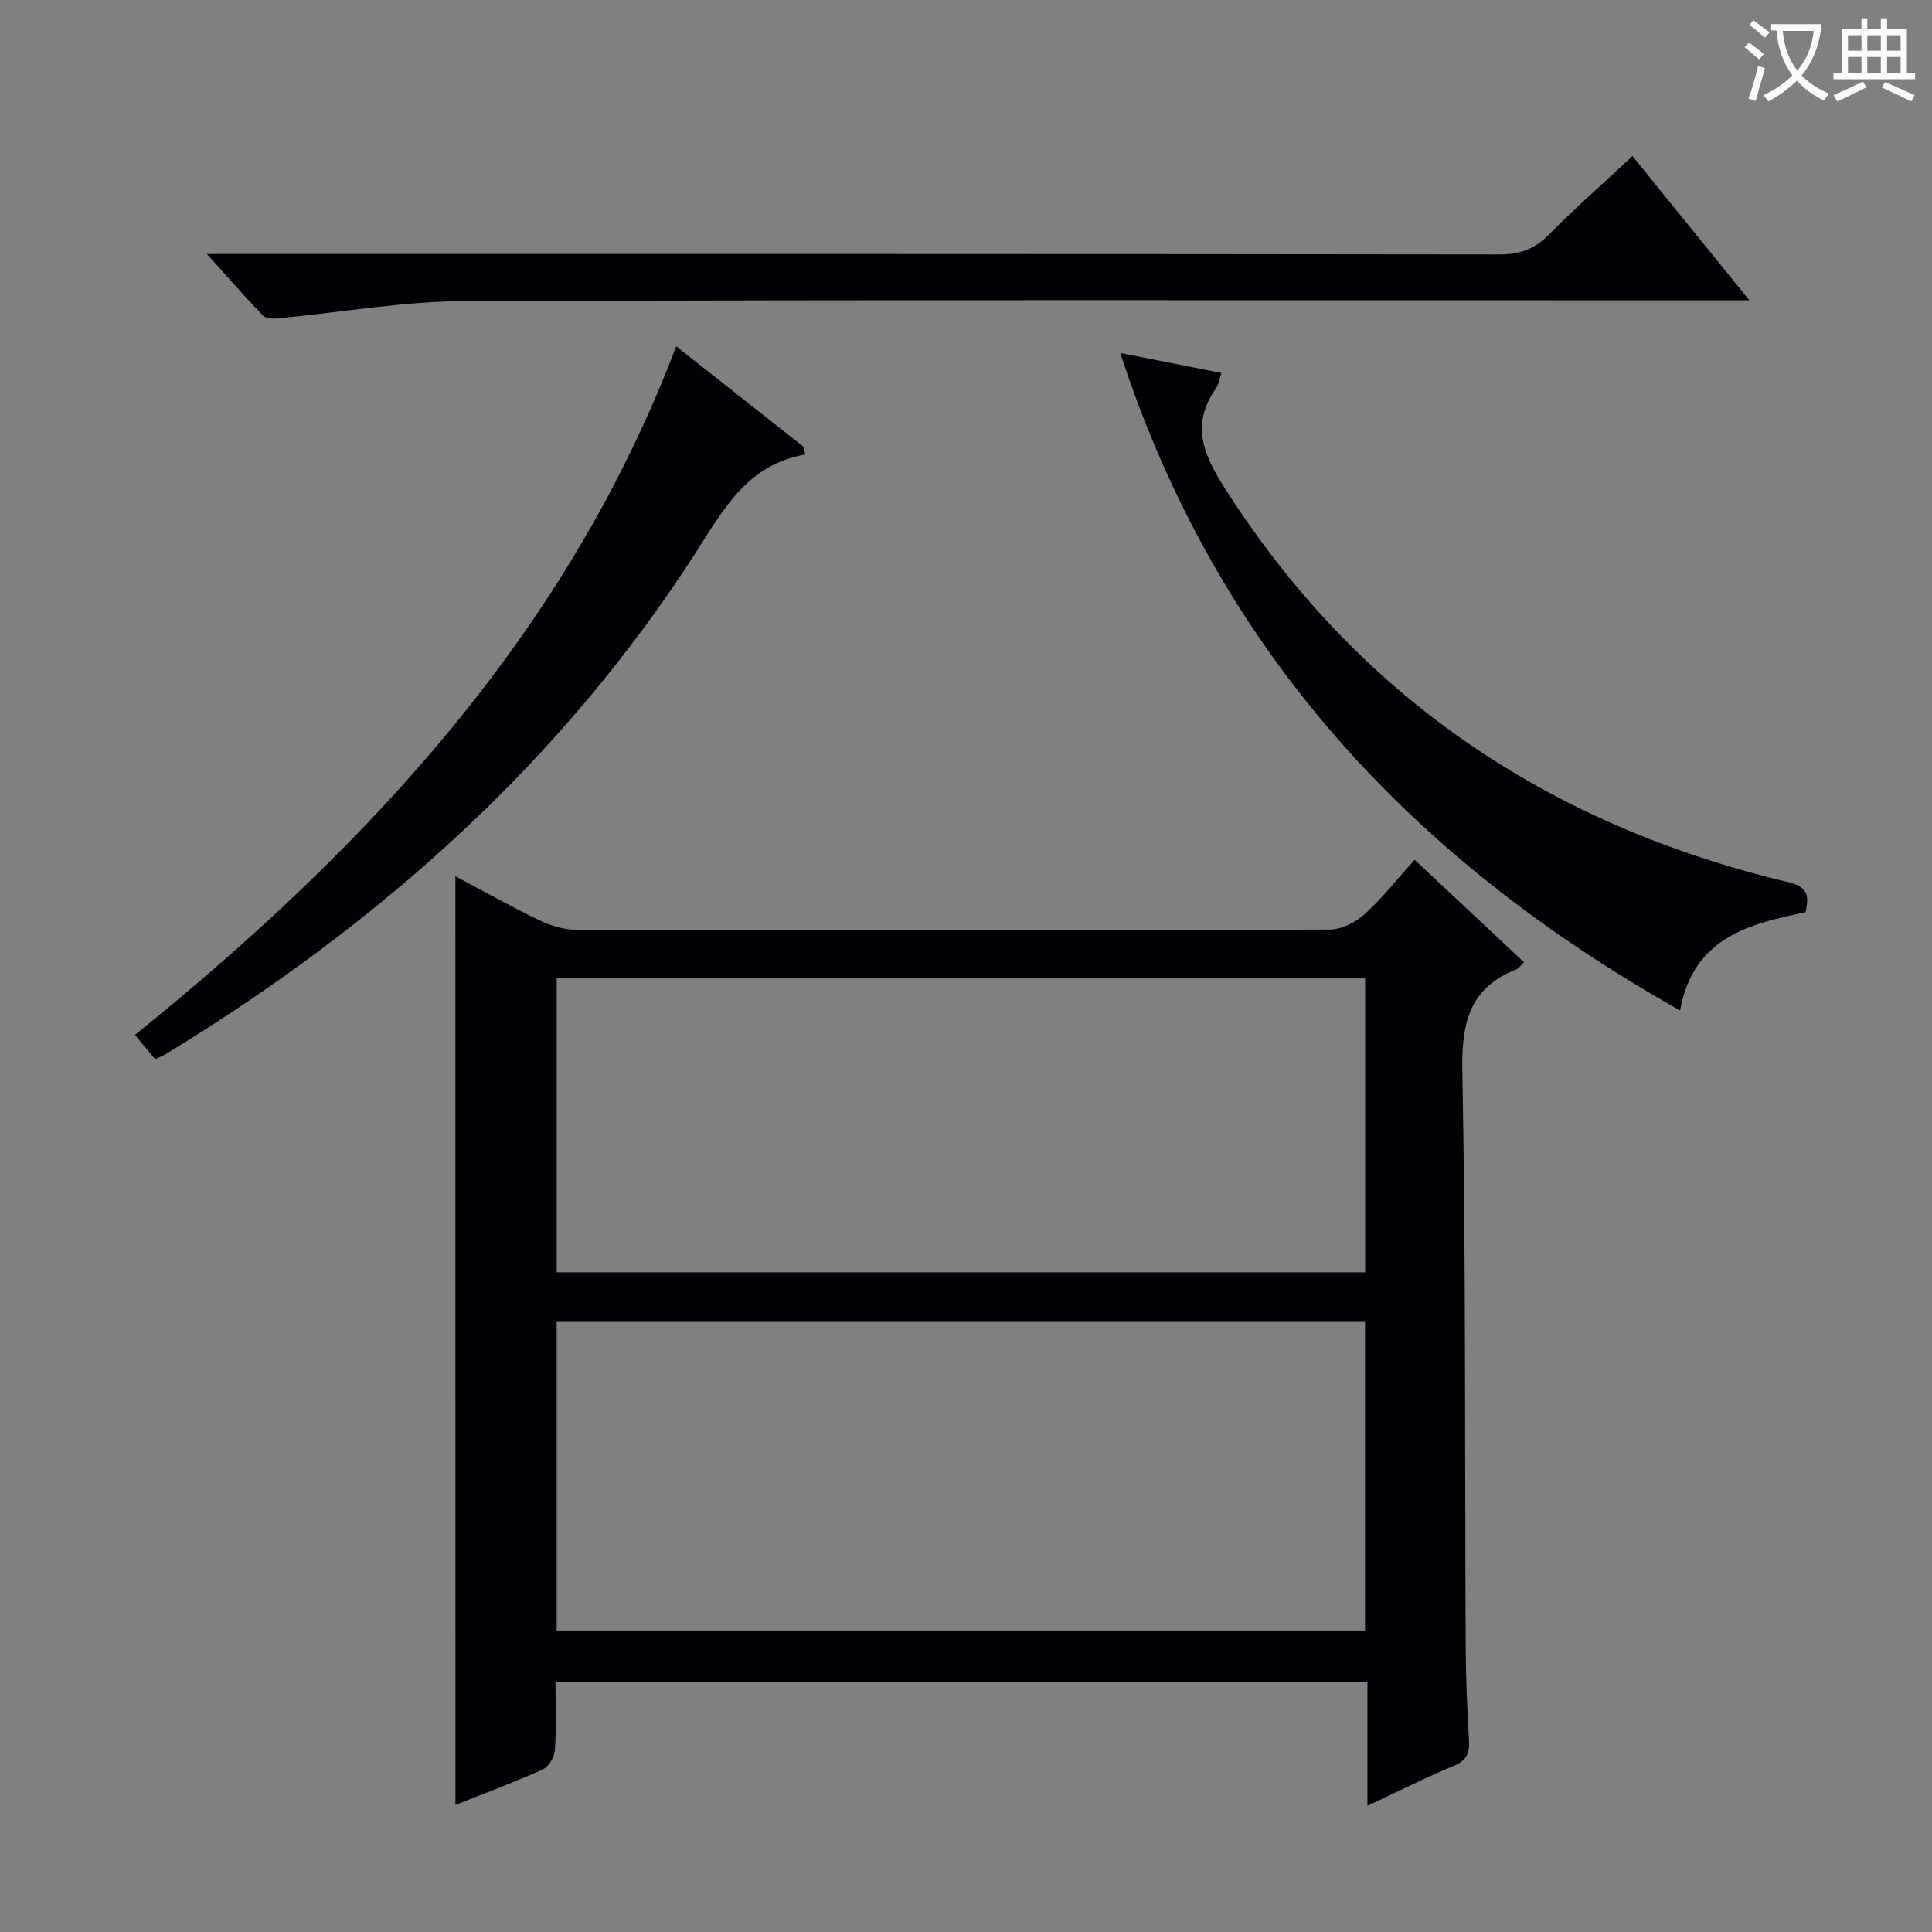 <svg enable-background="new 0 0 400 400" viewBox="0 0 400 400" xmlns="http://www.w3.org/2000/svg"><rect x="0" y="0" width="400" height="400" fill="#808080" stroke="none"/><g fill="#010105"><path d="m94.28 181.42c6.14 3.25 11.75 6.42 17.55 9.19 2.3 1.1 5.02 1.89 7.55 1.9 51.98.11 103.95.12 155.93-.05 2.43-.01 5.32-1.48 7.19-3.16 3.65-3.31 6.74-7.25 10.38-11.29 7.71 7.22 15.07 14.12 22.65 21.22-.66.63-1.03 1.24-1.55 1.45-9.65 3.8-11.4 10.95-11.22 20.82.74 39.63.5 79.28.69 118.93.03 6.64.31 13.29.69 19.92.15 2.69-.53 4.17-3.21 5.28-5.8 2.4-11.41 5.25-17.82 8.25 0-8.87 0-17.06 0-25.56-56.24 0-111.93 0-168.1 0 0 4.78.2 9.41-.12 14.01-.1 1.42-1.27 3.44-2.49 4-5.72 2.6-11.63 4.78-18.11 7.37-.01-64.13-.01-127.8-.01-192.28zm20.97 156.17h167.36c0-21.5 0-42.58 0-63.9-55.92 0-111.51 0-167.36 0zm167.39-135.02c-55.99 0-111.69 0-167.38 0v60.85h167.38c0-20.5 0-40.6 0-60.85z"/><path d="m42.83 52.59h7.72c86.62 0 173.25-.03 259.87.09 4.15.01 7.21-1.05 10.15-4 5.48-5.53 11.33-10.69 17.41-16.37 7.95 9.8 15.64 19.29 24.22 29.87-2.99 0-4.86 0-6.74 0-86.46 0-172.91-.15-259.37.17-12.86.05-25.7 2.37-38.56 3.57-1.03.1-2.51.02-3.12-.61-3.63-3.77-7.07-7.72-11.58-12.72z"/><path d="m231.94 73.08c7.32 1.45 13.96 2.76 20.94 4.14-.4 1.17-.54 2.34-1.13 3.19-5.06 7.22-2.85 13.28 1.56 20.24 27.64 43.6 67.12 70.1 116.85 81.98 3.9.93 4.53 2.53 3.64 6.24-11.52 2.4-23.24 5.16-25.95 20.34-55.42-31.14-95.83-74.39-115.91-136.13z"/><path d="m166.72 94.1c-11.98 2.08-16.88 11.3-22.59 20.19-28.08 43.7-65.89 77.24-110 104.06-.55.33-1.17.54-2.02.94-1.3-1.57-2.55-3.07-4.17-5.02 48.16-38.93 89.49-83.13 112.06-142.57 9.08 7.16 17.74 14 26.4 20.83.1.53.21 1.05.32 1.57z"/></g><path d="m362.1 8.8c1.1.8 2.1 1.6 3.1 2.4l-1 1.1c-1.3-1.1-2.3-2-3-2.5zm1.9 4.8c.5.2.9.4 1.4.5-.6 2.3-1.3 4.5-1.9 6.8l-1.5-.5c.8-2.1 1.4-4.3 2-6.8zm-1-9.4c1.3.9 2.4 1.8 3.4 2.5l-1 1.1c-1.4-1.2-2.4-2.1-3.2-2.6zm3.7 2.2v-1.4h10.3v1.2c-.5 3.6-1.8 6.8-4 9.4 1.5 1.6 3.4 2.8 5.7 3.8-.3.4-.7.8-1.1 1.4-2.3-1.1-4.1-2.5-5.6-4.1-1.6 1.6-3.6 3.1-5.9 4.3-.3-.5-.7-.9-1-1.3 2.4-1.1 4.4-2.5 6-4.1-1.9-2.5-3-5.6-3.3-9.3h-1.1zm8.8 0h-6.4c.3 3.3 1.3 6 3 8.2 2-2.3 3.1-5.1 3.4-8.2z" fill="#fcfbfa"/><path d="m385.3 3.8h1.3v2.2h2.8v-2.2h1.3v2.2h4.1v9.1h1.7v1.3h-16.9v-1.3h1.7v-9.1h4.1v-2.2zm.4 13.1.7 1.2c-1.8.9-3.8 1.9-6 2.9-.2-.4-.5-.8-.8-1.3 2.3-1 4.3-1.9 6.1-2.8zm-3.1-6.4h2.8v-3.2h-2.8zm0 4.6h2.8v-3.3h-2.8zm4-4.6h2.8v-3.2h-2.8zm0 4.6h2.8v-3.3h-2.8zm3.7 1.9c2.1.9 4.1 1.8 6.1 2.7l-.7 1.3c-2.2-1.1-4.2-2-6.1-2.9zm3.2-9.7h-2.8v3.2h2.8zm-2.8 7.8h2.8v-3.3h-2.8z" fill="#fcfbfa"/></svg>